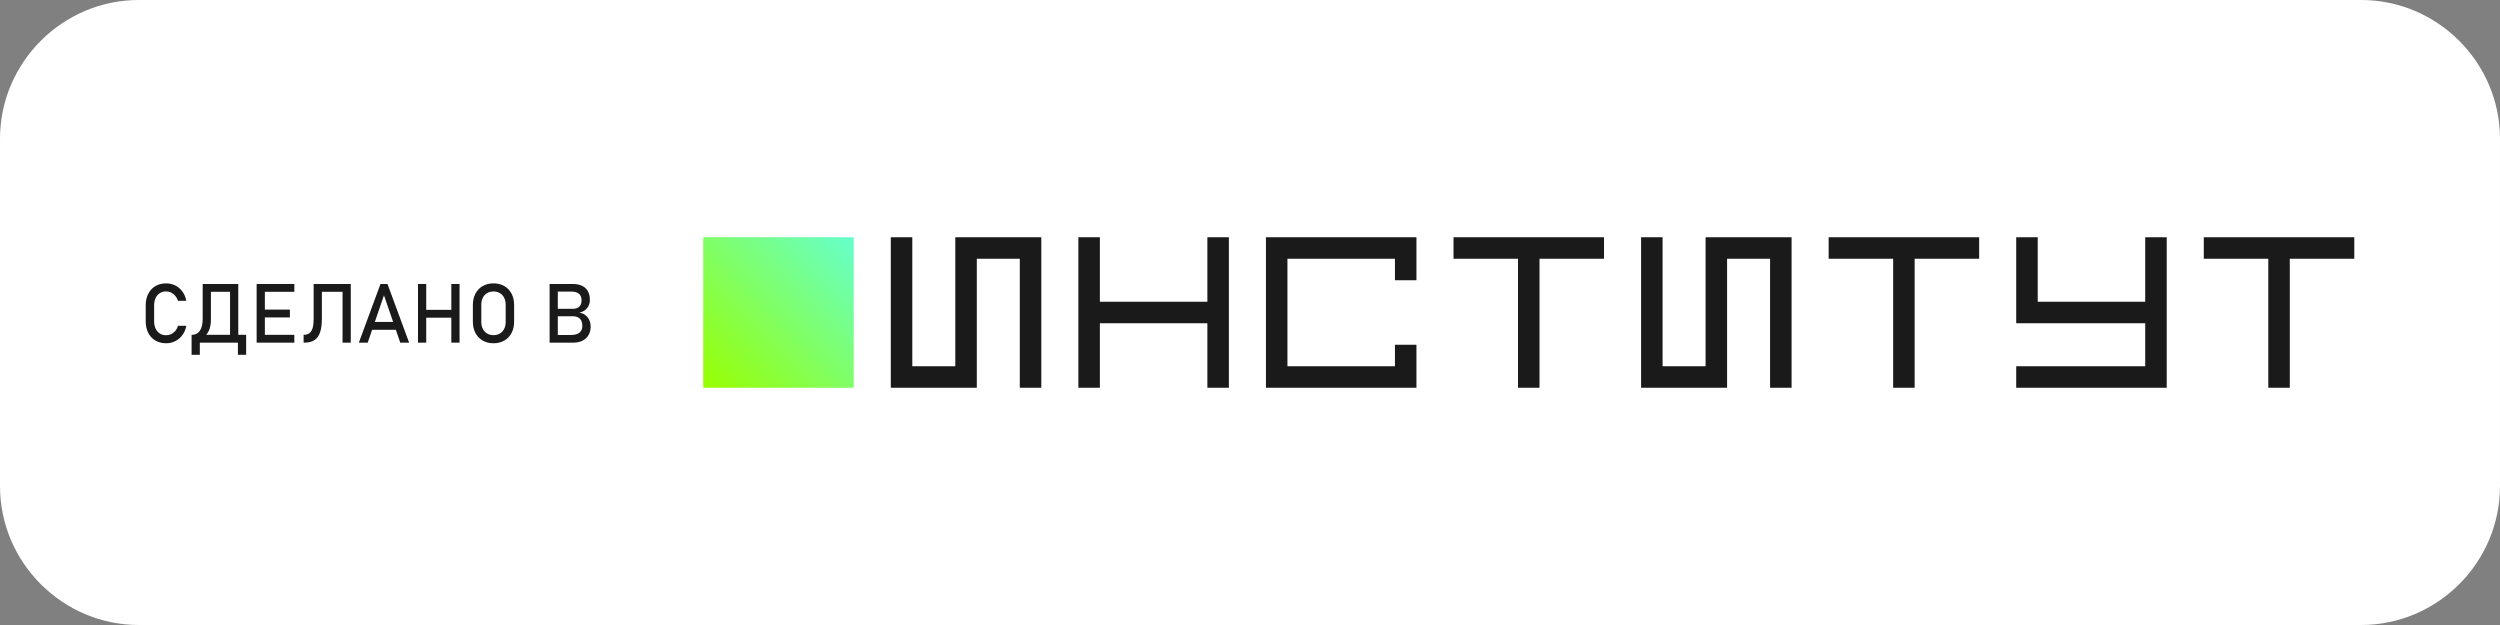 <?xml version="1.0" encoding="UTF-8"?> <!-- Creator: CorelDRAW 2021.5 --> <svg xmlns="http://www.w3.org/2000/svg" xmlns:xlink="http://www.w3.org/1999/xlink" xmlns:xodm="http://www.corel.com/coreldraw/odm/2003" xml:space="preserve" width="1143mm" height="285.75mm" style="shape-rendering:geometricPrecision; text-rendering:geometricPrecision; image-rendering:optimizeQuality; fill-rule:evenodd; clip-rule:evenodd" viewBox="0 0 140856.25 35214.06"><rect x="0" y="0" width="140856.25" height="35214.06" fill="#808080" stroke="none"/> <defs> <style type="text/css"> <![CDATA[ .fil1 {fill:#1A1A1A;fill-rule:nonzero} .fil0 {fill:white;fill-rule:nonzero} .fil2 {fill:url(#id0);fill-rule:nonzero} ]]> </style> <linearGradient id="id0" gradientUnits="userSpaceOnUse" x1="39621.72" y1="21846.96" x2="48101.56" y2="13367.11"> <stop offset="0" style="stop-opacity:1; stop-color:#99FF00"></stop> <stop offset="1" style="stop-opacity:1; stop-color:#66FFCC"></stop> </linearGradient> </defs> <g id="Слой_x0020_1">  <path class="fil0" d="M133030.91 0c4303.94,0 7825.33,3521.41 7825.33,7825.33l0 19563.38c0,4303.93 -3521.39,7825.35 -7825.33,7825.35 -25042.45,0 -100163.12,0 -125205.58,0 -4303.94,0 -7825.33,-3521.41 -7825.33,-7825.35l0 -19563.38c0,-4303.94 3521.39,-7825.33 7825.33,-7825.33 25042.44,0 100163.13,0 125205.58,0z"></path> </g> <g id="Слой_x0020_1_0">  <g id="_1416700115056"> <g> <polygon class="fil1" points="50189.88,21846.96 50189.88,13367.11 51401.3,13367.11 51401.3,20635.53 53824.1,20635.53 53824.1,13367.11 58669.71,13367.11 58669.71,21846.96 57458.28,21846.96 57458.28,14578.55 55035.48,14578.55 55035.48,21846.96 "></polygon> <polygon class="fil1" points="60758.08,21846.96 60758.08,13367.11 61969.51,13367.11 61969.51,17001.35 68026.49,17001.35 68026.49,13367.11 69237.92,13367.11 69237.92,21846.96 68026.49,21846.96 68026.49,18212.72 61969.51,18212.72 61969.51,21846.96 "></polygon> <polygon class="fil1" points="71326.24,21846.96 71326.24,13367.11 79806.08,13367.11 79806.08,15789.91 78594.64,15789.91 78594.64,14578.55 72537.66,14578.55 72537.66,20635.53 78594.64,20635.53 78594.64,19424.15 79806.08,19424.15 79806.08,21846.96 "></polygon> <polygon class="fil1" points="85528.61,21846.96 85528.61,14578.55 81894.39,14578.55 81894.39,13367.11 90374.23,13367.11 90374.23,14578.55 86739.99,14578.55 86739.99,21846.96 "></polygon> <polygon class="fil1" points="92462.6,21846.96 92462.6,13367.11 93674.02,13367.11 93674.02,20635.53 96096.83,20635.53 96096.83,13367.11 100942.44,13367.11 100942.44,21846.96 99731,21846.96 99731,14578.55 97308.2,14578.55 97308.2,21846.96 "></polygon> <path class="fil1" d="M106664.99 21846.96l0 -7268.42 -3634.24 0 0 -1211.44 8479.84 0 0 1211.44 -3634.24 0 0 7268.42 -1211.36 0zm21136.36 0l0 -7268.42 -3634.24 0 0 -1211.44 8479.84 0 0 1211.44 -3634.23 0 0 7268.42 -1211.38 0zm-14202.45 0l0 -1211.44 7268.42 0 0 -2422.8 -7268.42 0 0 -4845.62 1211.44 0 0 3634.24 6056.98 0 0 -3634.24 1211.43 0 0 8479.85 -8479.84 0z"></path> <rect class="fil2" x="39621.72" y="13367.11" width="8479.84" height="8479.85"></rect> </g> <path class="fil1" d="M9360.17 19339.86c-228.92,0 -429.9,-50.44 -603.73,-152.1 -173.82,-101.66 -308.07,-246 -403.52,-432.24 -95.44,-186.23 -143.56,-402.74 -143.56,-647.95l0 -907.15c0,-245.22 48.11,-461.72 143.56,-647.96 95.44,-186.24 229.7,-330.57 403.52,-433.01 173.83,-102.43 374.82,-153.65 603.73,-153.65 189.35,0 363.95,41.12 523.03,121.83 159.08,81.48 291.77,195.55 398.86,344.55 107.09,148.21 179.26,320.48 217.29,516.04l0 0 -475.69 0 0 0c-28.71,-103.21 -76.82,-195.56 -144.33,-276.27 -67.52,-81.47 -146.66,-143.56 -237.46,-187.78 -90.79,-43.46 -184.69,-65.97 -281.69,-65.97 -135.03,0 -252.97,32.6 -354.63,97.77 -101.66,65.19 -180.81,156.75 -236.68,273.94 -55.87,117.95 -83.81,254.53 -83.81,410.5l0 907.15c0,154.42 27.94,290.99 83.81,408.95 55.87,118.72 135.03,209.52 236.68,273.92 101.66,64.41 219.6,97 354.63,97 98.55,0 192.45,-20.17 283.24,-61.3 90.02,-41.14 168.39,-101.66 235.91,-182.36 67.51,-79.93 115.62,-175.37 144.33,-286.35l0 0 475.69 0 0 0c-38.03,195.55 -110.97,367.83 -218.84,516.04 -107.09,148.99 -240.55,263.84 -399.63,344.54 -159.08,81.48 -332.9,121.84 -520.7,121.84z"></path> <path id="_1" class="fil1" d="M10797.34 18864.94l20.17 0c190.89,0 339.11,-77.6 444.65,-232.02 105.53,-154.42 157.52,-372.47 157.52,-652.61l0 -1980.36 464.05 0 0 2021.48c0,242.12 -40.35,449.3 -120.28,620.8 -80.71,170.72 -197.1,301.86 -349.2,391.88 -152.1,90.01 -336.01,135.01 -550.97,135.01l-65.95 0 0 -304.19zm-2.33 0l463.27 0 0 1125.2 -463.27 0 0 -1125.2zm0 0l2866.54 0 0 440.77 -2866.54 0 0 -440.77zm2609.69 0l464.05 0 0 1125.2 -464.05 0 0 -1125.2zm-443.1 -2864.99l463.27 0 0 3305.76 -463.27 0 0 -3305.76zm-1252.46 0l1497.69 0 0 441.53 -1497.69 0 0 -441.53z"></path> <path id="_2" class="fil1" d="M14459.28 15999.95l464.05 0 0 3305.76 -464.05 0 0 -3305.76zm225.04 2864.99l1898.89 0 0 440.77 -1898.89 0 0 -440.77zm0 -1420.86l1648.23 0 0 440.77 -1648.23 0 0 -440.77zm0 -1444.13l1898.89 0 0 441.53 -1898.89 0 0 -441.53z"></path> <path id="_3" class="fil1" d="M17106.22 18864.94l0 0c132.7,0 241.34,-31.04 323.6,-92.34 82.26,-61.31 143.56,-156.75 183.14,-286.35 39.57,-129.59 58.97,-297.99 58.97,-505.95l0 -1980.36 464.05 0 0 1953.19c0,318.15 -34.14,576.56 -102.43,773.67 -68.28,197.88 -174.6,343.76 -318.15,437.65 -144.34,93.9 -332.13,141.24 -564.15,141.24l-45.02 0 0 -440.77zm2193.76 -2864.99l463.27 0 0 3305.76 -463.27 0 0 -3305.76zm-1339.38 0l1584.6 0 0 441.53 -1584.6 0 0 -441.53z"></path> <path id="_4" class="fil1" d="M21437.09 15999.95l394.99 0 1219.09 3305.76 -500.51 0 -916.47 -2667.11 -915.68 2667.11 -500.53 0 1219.1 -3305.76zm-657.27 2139.43l1739.01 0 0 440.77 -1739.01 0 0 -440.77z"></path> <path id="_5" class="fil1" d="M25428.84 15999.95l464.05 0 0 3305.76 -464.05 0 0 -3305.76zm-1877.92 0l464.05 0 0 3305.76 -464.05 0 0 -3305.76zm288.68 1457.33l1835.25 0 0 441.55 -1835.25 0 0 -441.55z"></path> <path id="_6" class="fil1" d="M27804.96 19339.86c-230.47,0 -433.8,-50.44 -609.95,-151.32 -175.37,-100.89 -311.18,-242.89 -408.18,-427.58 -96.22,-183.91 -144.33,-397.31 -144.33,-639.42l0 -936.64c0,-242.88 48.11,-456.29 144.33,-640.2 97,-183.91 232.8,-326.69 408.18,-427.57 176.15,-100.88 379.47,-151.32 609.95,-151.32 229.7,0 433.01,50.44 609.16,151.32 175.37,100.88 311.95,243.66 408.18,427.57 96.22,183.91 144.33,397.32 144.33,640.2l0 936.64c0,242.12 -48.11,455.51 -144.33,639.42 -96.22,184.69 -232.8,326.69 -408.18,427.58 -176.15,100.88 -379.46,151.32 -609.16,151.32zm0 -457.07c135.79,0 256.08,-30.25 360.06,-92.34 103.98,-61.31 183.9,-148.21 240.55,-260.74 57.43,-113.29 85.36,-243.66 85.36,-392.66l0 -968.45c0,-148.21 -27.94,-279.36 -85.36,-391.88 -56.65,-113.29 -136.57,-200.21 -240.55,-261.51 -103.98,-61.3 -224.27,-92.34 -360.06,-92.34 -136.58,0 -256.86,31.04 -360.84,92.34 -103.98,61.31 -183.91,148.23 -240.56,261.51 -57.43,112.52 -85.36,243.67 -85.36,391.88l0 968.45c0,149 27.94,279.37 85.36,392.66 56.65,112.52 136.58,199.43 240.56,260.74 103.98,62.09 224.26,92.34 360.84,92.34z"></path> <path id="_7" class="fil1" d="M31239.52 18875.81l895.52 0c235.13,0 406.62,-44.24 513.71,-134.25 107.87,-89.25 161.4,-214.96 161.4,-377.13l0 -6.99c0,-111.75 -19.4,-207.97 -57.41,-288.68 -38.81,-79.93 -100.1,-142 -183.14,-185.47 -83.81,-42.68 -190.13,-64.4 -320.49,-64.4l-1009.58 0 0 -418.27 1009.58 0c170.73,0 300.32,-40.35 387.23,-120.28 87.69,-80.71 131.15,-199.44 131.15,-356.96l0 0c0,-165.29 -48.89,-288.68 -145.88,-370.93 -97,-81.48 -242.12,-122.61 -436.11,-122.61l-945.96 0 0 -429.9 1029.75 0c213.4,0 392.66,36.46 536.23,109.41 144.33,72.94 252.2,175.37 322.81,308.85 71.39,133.47 107.09,292.56 107.09,478.02l0 0c0,113.29 -21.73,219.6 -65.97,318.93 -43.45,99.33 -110.96,183.91 -200.98,254.53 -90.01,70.63 -201.76,117.96 -335.23,142.01 133.47,20.17 248.33,67.51 345.33,142 97,75.27 171.49,169.18 222.71,280.91 51.99,112.52 77.6,233.58 77.6,363.95l0 6.99c0,178.48 -39.57,336.01 -118.72,472.59 -78.38,136.57 -191.68,242.11 -338.34,315.82 -146.66,74.49 -318.17,111.75 -513.71,111.75l-1068.56 0 0 -429.9zm-273.15 -2875.86l461.72 0 0 3305.76 -461.72 0 0 -3305.76z"></path> </g> </g> </svg> 